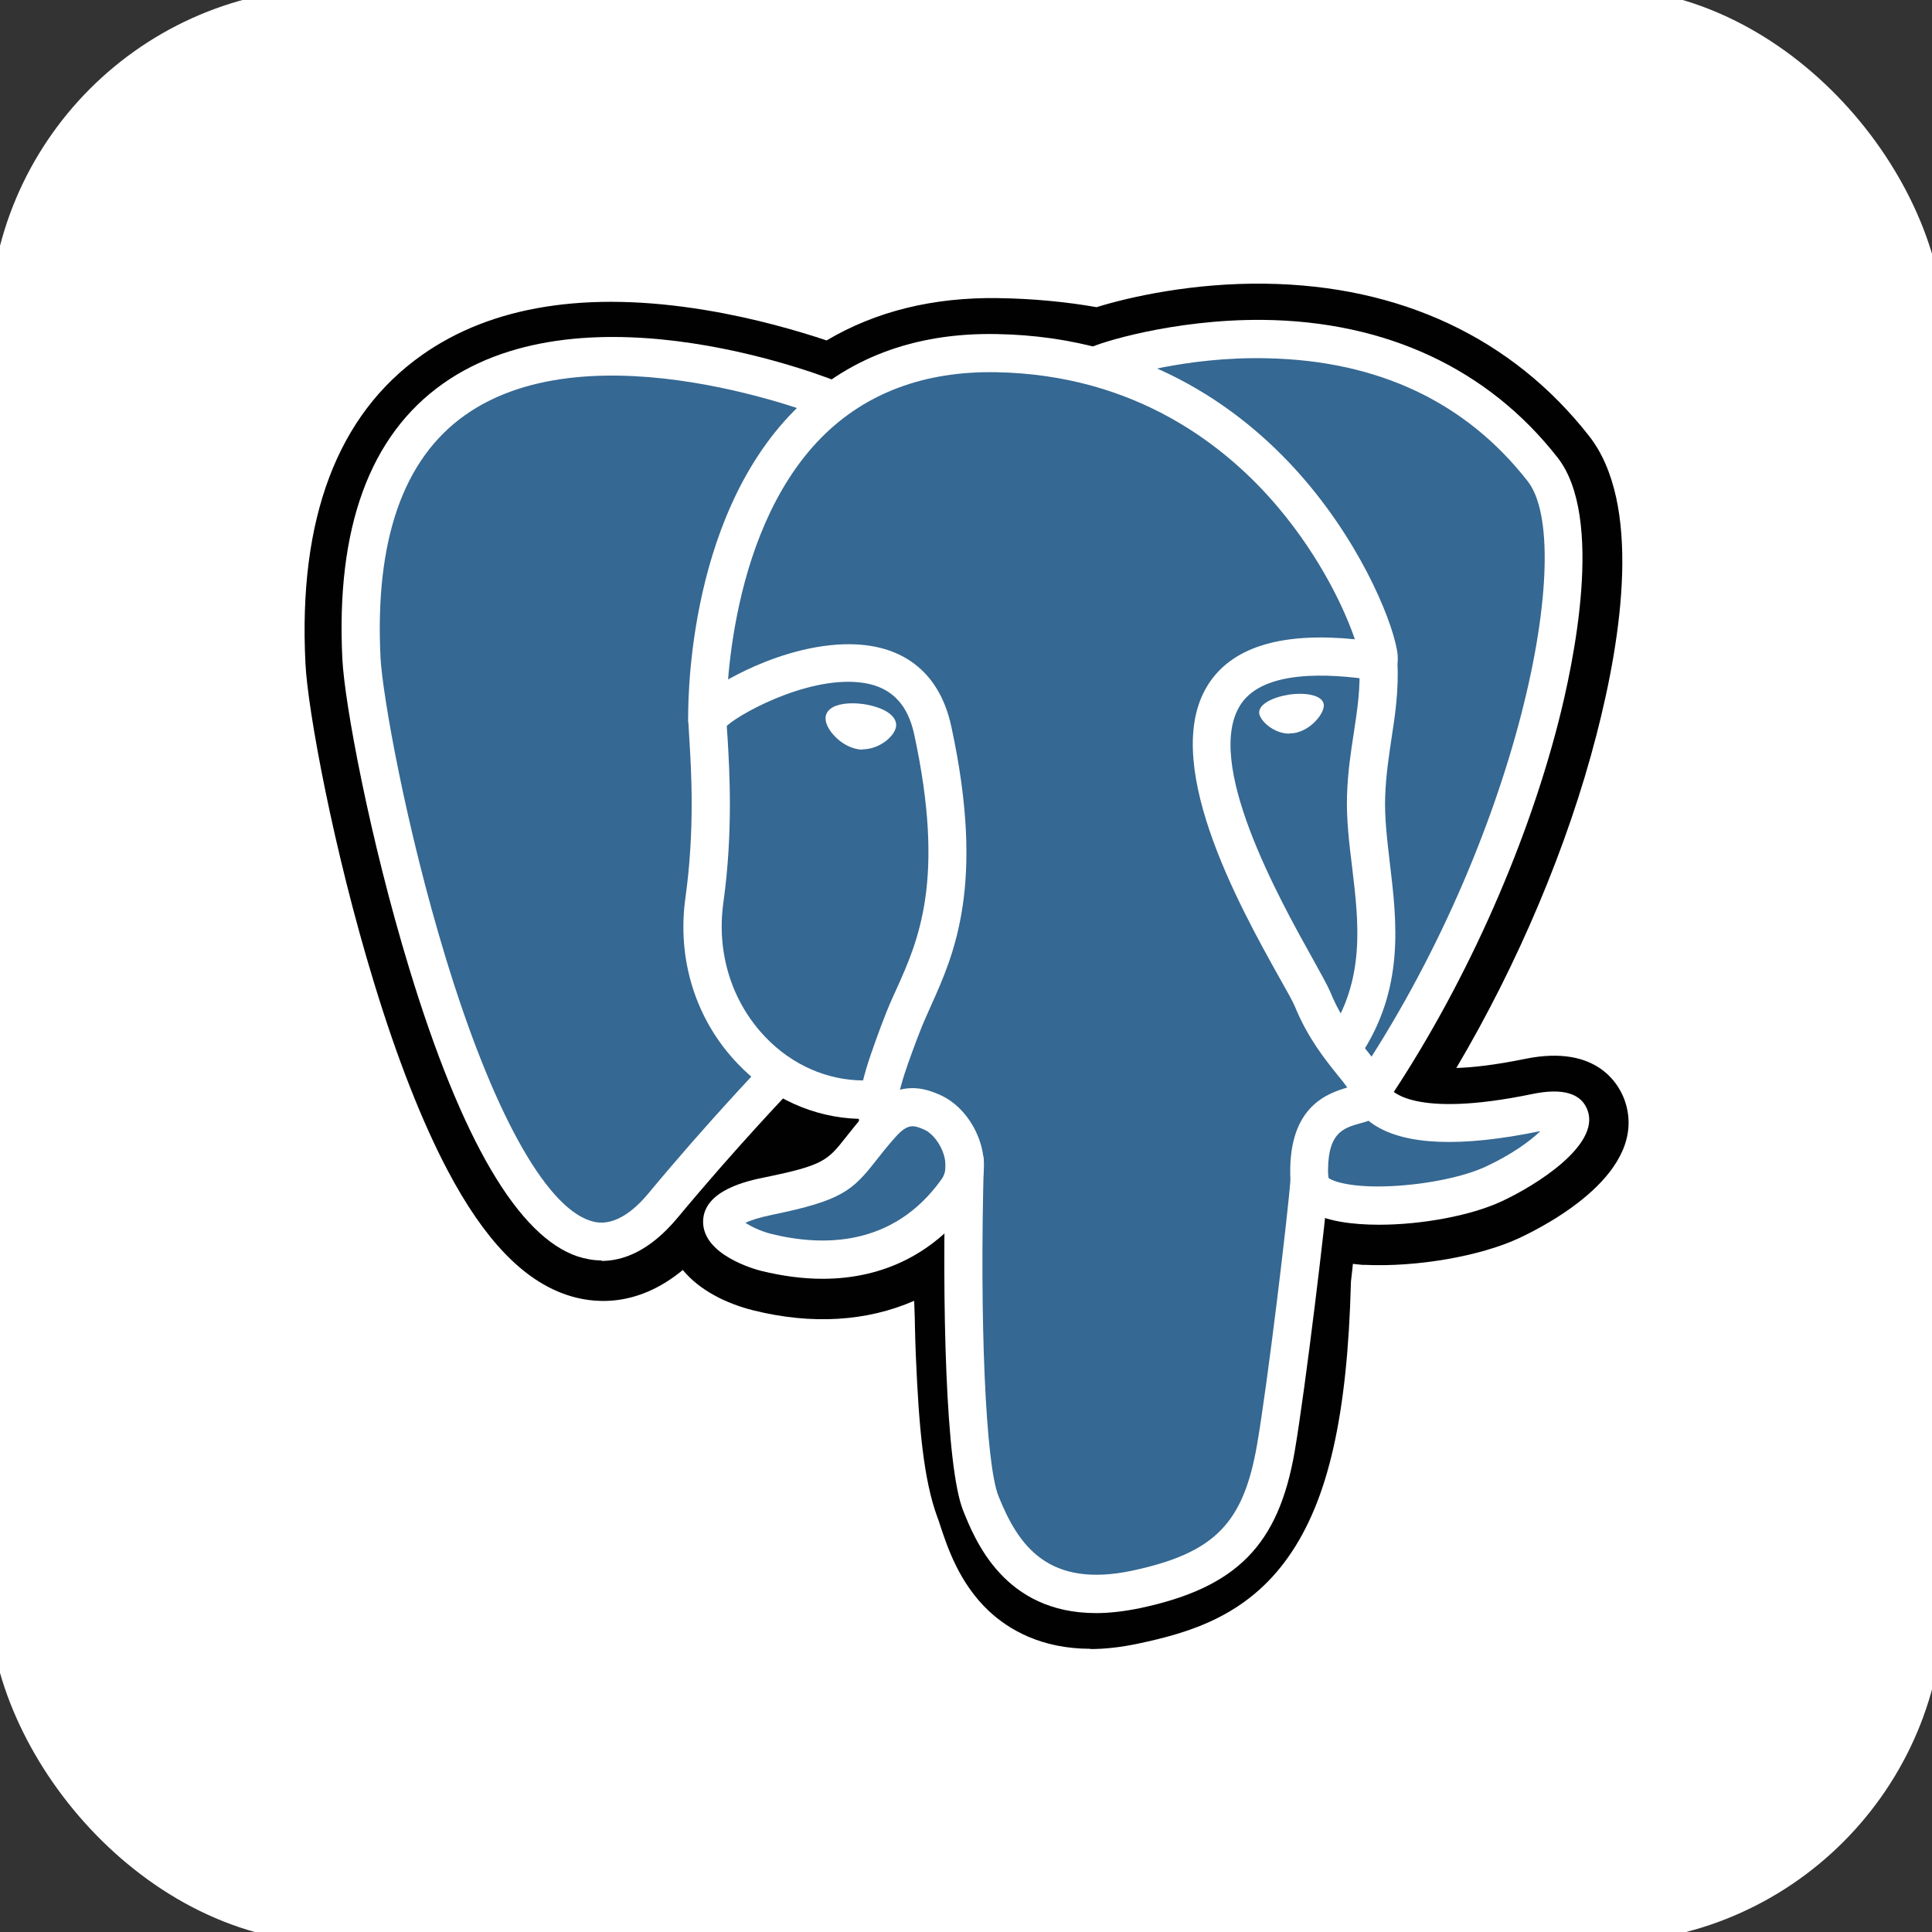 <?xml version="1.0" encoding="UTF-8"?>
<svg id="Layer_1" data-name="Layer 1" xmlns="http://www.w3.org/2000/svg" viewBox="0 0 79 79">
  <rect x="0" y="0" width="79" height="79" fill="#333333" stroke="none"/>
  <defs>
    <style>
      .cls-1 {
        fill: #fff;
      }

      .cls-2 {
        fill: #356892;
      }

      .cls-3 {
        fill: #010101;
      }
    </style>
  </defs>
  <rect class="cls-1" x="-.45" y="-.5" width="79.95" height="79.95" rx="14.1" ry="14.1"/>
  <g id="Layer_3">
    <g>
      <path class="cls-3" d="m52.91,52.23c.36-2.96.25-3.39,2.45-2.91l.56.05c1.69.08,3.91-.27,5.21-.88,2.8-1.3,4.47-3.47,1.7-2.9-6.31,1.3-6.74-.83-6.74-.83,6.66-9.88,9.44-22.42,7.04-25.49-6.55-8.37-17.9-4.41-18.09-4.31h-.06c-1.25-.25-2.64-.4-4.21-.43-2.85-.05-5.02.75-6.66,1.99,0,0-20.23-8.34-19.29,10.48.2,4,5.74,30.29,12.34,22.35,2.41-2.9,4.75-5.36,4.75-5.36,1.16.77,2.55,1.16,4,1.02l.11-.1c-.04.36-.02.71.05,1.13-1.7,1.9-1.2,2.24-4.6,2.94-3.44.71-1.42,1.97-.1,2.3,1.6.4,5.3.97,7.81-2.54l-.1.4c.67.53.62,3.84.72,6.2.09,2.36.25,4.56.73,5.86.48,1.3,1.05,4.64,5.52,3.69,3.74-.8,6.59-1.95,6.85-12.68"/>
      <path class="cls-3" d="m44.6,67.42c-2.03,0-3.36-.79-4.17-1.55-1.21-1.14-1.69-2.61-1.98-3.48-.04-.14-.09-.27-.12-.35-.57-1.54-.76-3.75-.88-6.58-.02-.42-.03-.87-.04-1.32,0-.28-.02-.61-.03-.95-1.92.84-4.17.99-6.58.39-1.08-.27-2.19-.81-2.88-1.65-1.92,1.59-3.74,1.36-4.74,1.02-1.79-.6-3.38-2.26-4.87-5.08-1.05-1.99-2.07-4.58-3.02-7.7-1.66-5.43-2.71-11.15-2.8-13.04-.3-5.93,1.31-10.17,4.76-12.61,2.86-2.02,6.76-2.64,11.6-1.84,2.06.34,3.84.87,4.95,1.24,2.01-1.19,4.36-1.77,7.01-1.73,1.42.02,2.77.15,4.03.37,1.35-.42,3.94-1,6.89-.96,5.53.07,10.11,2.22,13.25,6.23,2.15,2.75,1.35,8.16.3,12.22-1.17,4.55-3.22,9.38-5.73,13.62.66-.02,1.58-.12,2.8-.37,3.06-.63,3.91,1.17,4.1,1.74.95,2.87-3.08,5-4.34,5.59-1.59.74-4.19,1.19-6.31,1.09h-.1s-.38-.04-.38-.04c-.01.1-.02.19-.03.29-.02.14-.03.29-.05.44-.14,5.47-.93,8.93-2.55,11.24-1.71,2.44-4.08,3.12-6.16,3.56-.71.15-1.36.22-1.95.22Zm-4.05-20.09c1.34,1.07,1.45,3.02,1.55,6.67.01.44.02.87.04,1.27.05,1.19.16,3.98.59,5.14.06.17.12.34.18.53.49,1.49.69,2.1,2.65,1.68,1.73-.37,2.62-.7,3.3-1.67,1.02-1.45,1.59-4.4,1.7-8.77v-.11s.02-.11.02-.11c.02-.19.04-.37.06-.54.2-1.75.36-3.13,1.61-4.02.79-.56,1.67-.64,2.44-.57-.63-.65-.83-1.31-.9-1.61l-.2-.96.55-.81c2.9-4.31,5.3-9.61,6.58-14.54,1.3-5.03.94-7.69.55-8.2-5.21-6.66-14.27-3.94-15.27-3.61l-.17.09-.88.16-.45-.09c-1.14-.24-2.41-.37-3.77-.39-2.11-.03-3.81.46-5.21,1.52l-1.07.81-1.24-.51c-2.43-.99-9.55-2.99-13.28-.34-2.06,1.46-2.99,4.33-2.78,8.54.07,1.46,1.06,6.93,2.7,12.2,2.24,7.24,4.23,9.24,4.79,9.41.07-.03.32-.16.72-.64,2.44-2.93,4.75-5.37,4.85-5.47l1.36-1.43,1.64,1.09c.56.37,1.18.59,1.82.65l3.89-3.32-.56,5.78c-.01.11-.02.26.03.54l.17,1.1-.74.83s-.01.01-.02.02l1.82.84.92-1.15Z"/>
    </g>
    <path class="cls-2" d="m62.84,45.59c-6.31,1.3-6.74-.83-6.74-.83,6.66-9.88,9.44-22.42,7.04-25.49-6.55-8.37-17.9-4.41-18.09-4.31h-.06c-1.25-.25-2.64-.4-4.21-.43-2.85-.05-5.02.75-6.66,1.99,0,0-20.23-8.34-19.29,10.48.2,4,5.74,30.29,12.34,22.35,2.41-2.9,4.75-5.36,4.75-5.36,1.16.77,2.55,1.16,4,1.02l.11-.1c-.04.36-.02.71.05,1.13-1.7,1.9-1.2,2.24-4.6,2.94-3.44.71-1.42,1.97-.1,2.3,1.6.4,5.3.97,7.81-2.54l-.1.4c.67.53,1.14,3.47,1.06,6.14-.08,2.67-.13,4.49.39,5.92.53,1.43,1.05,4.64,5.52,3.69,3.74-.8,5.67-2.88,5.94-6.34.19-2.46.62-2.1.65-4.3l.35-1.04c.4-3.34.06-4.41,2.37-3.91l.56.05c1.69.08,3.91-.27,5.21-.88,2.8-1.3,4.47-3.47,1.7-2.9h0Z"/>
    <path class="cls-1" d="m44.82,65.96c-3.76,0-4.95-2.98-5.44-4.2-.71-1.79-.87-8.46-.71-14.29.01-.43.37-.77.8-.76.43.01.77.37.76.8-.18,6.49.07,12.36.6,13.67.81,2.02,2.03,3.78,5.49,3.04,3.34-.72,4.52-1.92,5.08-5.14.43-2.47,1.27-9.48,1.37-10.87.03-.43.41-.75.84-.72.43.03.75.41.72.84-.11,1.44-.95,8.45-1.39,11.02-.66,3.83-2.37,5.56-6.29,6.4-.67.14-1.28.21-1.83.21Z"/>
    <path class="cls-1" d="m24.61,51.54c-.36,0-.69-.07-.98-.16-2.44-.81-4.76-4.77-6.89-11.76-1.62-5.31-2.65-10.86-2.74-12.66-.27-5.36,1.11-9.15,4.11-11.27,5.92-4.19,15.85-.21,16.27-.03.4.16.59.62.43,1.02-.16.4-.62.59-1.02.43-.11-.05-9.57-3.83-14.78-.13-2.53,1.79-3.69,5.13-3.45,9.92.08,1.51,1.03,6.91,2.67,12.28,1.89,6.2,4.04,10.12,5.89,10.73.28.09,1.15.38,2.4-1.12,2.4-2.89,4.61-5.2,4.63-5.22.3-.31.79-.32,1.1-.02.31.3.32.79.02,1.1-.02.02-2.19,2.29-4.56,5.14-1.14,1.37-2.23,1.77-3.12,1.77Z"/>
    <path class="cls-1" d="m56.05,45.46c-.15,0-.3-.04-.44-.13-.36-.24-.45-.73-.21-1.08,6.72-9.97,9.08-22,7.07-24.57-2.53-3.24-6.11-4.93-10.64-5.03-3.35-.08-6.02.78-6.46.93-.04.02-.08.03-.12.05-.47.15-.84-.11-.98-.42-.16-.36-.03-.79.31-.99.29-.18,3.37-1.17,7.05-1.14,5.05.05,9.22,2,12.06,5.63,1.92,2.45.65,8.42.02,10.87-1.36,5.27-3.92,10.93-7.03,15.54-.15.22-.4.34-.65.34Z"/>
    <path class="cls-1" d="m56.4,50.08c-1.16,0-2.2-.16-2.83-.54-.66-.39-.78-.93-.8-1.22-.17-3,1.43-3.59,2.32-3.85-.11-.16-.26-.35-.42-.54-.5-.63-1.19-1.48-1.72-2.77-.08-.2-.34-.66-.64-1.19-1.63-2.92-5.01-8.99-2.82-12.11,1.01-1.44,2.99-2.01,5.91-1.72-.39-1.15-1.36-3.29-3.15-5.41-2.08-2.46-5.77-5.41-11.53-5.51-2.92-.05-5.32.85-7.12,2.66-4.03,4.07-3.9,11.47-3.9,11.55.01.43-.33.79-.76.8-.43,0-.79-.33-.8-.76,0-.33-.16-8.14,4.34-12.68,2.11-2.13,4.89-3.19,8.26-3.13,6.28.1,10.32,3.29,12.6,5.95,2.49,2.9,3.71,6.1,3.81,7.17.08.86-.58,1.02-.65,1.04h-.28c-1.97-.31-4.51-.4-5.45.93-1.63,2.33,1.55,8.02,2.91,10.46.35.63.6,1.08.72,1.36.44,1.08,1.03,1.8,1.49,2.39.42.52.77.97.91,1.5.07.11.94,1.29,5.83.28,1.29-.27,2.06-.03,2.3.7.46,1.4-2.1,3.02-3.52,3.68-1.26.59-3.28.96-5.02.96Zm-2.07-1.91c.19.15,1,.41,2.58.33,1.44-.07,2.95-.38,3.85-.8,1.05-.49,1.79-1.03,2.22-1.44-.01,0-.02,0-.04,0-3.21.66-5.48.57-6.76-.27-.08-.05-.15-.11-.22-.16-.11.04-.22.07-.33.1-.72.2-1.4.39-1.32,2.23Z"/>
    <path class="cls-1" d="m33.63,52.29c-.79,0-1.63-.11-2.49-.32-.25-.06-2.42-.65-2.39-2.04.03-1.27,1.84-1.65,2.53-1.79,2.4-.49,2.56-.69,3.31-1.64.22-.28.5-.63.87-1.05,1.25-1.4,2.43-.91,2.93-.7.79.33,1.45,1.12,1.72,2.06.24.85.13,1.68-.33,2.32-1.49,2.08-3.62,3.16-6.14,3.16Zm-3.15-2.29c.23.15.61.34,1.04.45,2.09.52,4.99.56,6.98-2.23.24-.33.16-.76.1-.98-.14-.47-.47-.9-.81-1.05-.42-.18-.66-.27-1.17.3,0,0,0,0,0,0-.34.38-.59.7-.81.98-.95,1.21-1.39,1.62-4.22,2.2-.58.12-.92.24-1.11.33Zm5.56-4.03h0,0Z"/>
    <path class="cls-1" d="m35.92,46.72c-.38,0-.71-.28-.77-.66-.02-.1-.03-.21-.03-.31-1.84-.05-3.61-.84-4.95-2.25-1.72-1.79-2.5-4.27-2.14-6.81.38-2.73.24-5.14.16-6.43-.02-.36-.04-.62-.04-.8,0-.24,0-.87,2.06-1.91.72-.37,2.18-1.01,3.77-1.17,2.65-.27,4.4.91,4.92,3.33,1.4,6.46.11,9.32-.83,11.41-.17.39-.34.75-.47,1.1l-.12.31c-.49,1.32-.92,2.46-.79,3.3.07.43-.23.83-.65.89-.04,0-.08,0-.12,0Zm-6.2-17.04c0,.13.02.3.03.48.08,1.35.23,3.86-.17,6.74-.29,2.06.34,4.07,1.72,5.51,1.09,1.14,2.52,1.76,3.99,1.77.17-.69.44-1.42.73-2.21l.12-.31c.15-.4.32-.79.51-1.2.9-2,2.02-4.48.73-10.44-.25-1.15-.85-1.82-1.83-2.05-2.15-.49-5.17,1.12-5.82,1.7Z"/>
    <g>
      <path class="cls-1" d="m34.02,29.35c-.04.26.47.94,1.13,1.03.66.09,1.22-.44,1.25-.7.04-.26-.47-.54-1.13-.63-.66-.09-1.22.04-1.25.3h0Z"/>
      <path class="cls-1" d="m35.29,30.65c-.06,0-.12,0-.18-.01-.41-.06-.83-.32-1.12-.7-.1-.13-.26-.39-.23-.63.01-.09.06-.22.2-.33.26-.2.78-.27,1.34-.19.35.05.67.15.91.28.42.24.45.5.43.64-.06.4-.68.93-1.37.93Zm-1.01-1.25c.04.17.41.65.9.72.49.07.9-.32.95-.46-.06-.08-.36-.27-.9-.35-.53-.07-.87.02-.96.09Z"/>
    </g>
    <g>
      <path class="cls-1" d="m54.01,28.83c.04.26-.47.94-1.13,1.03-.66.09-1.22-.44-1.25-.7-.03-.26.47-.54,1.13-.63s1.22.04,1.25.3h0Z"/>
      <path class="cls-1" d="m52.73,30c-.65,0-1.19-.52-1.24-.82-.05-.39.58-.68,1.24-.78.66-.09,1.35.02,1.4.41h0c.02.17-.11.44-.34.68-.15.16-.47.43-.9.49-.06,0-.11.01-.17.01Zm.43-1.37c-.12,0-.25,0-.39.03-.69.1-1.03.37-1.01.48.02.17.52.67,1.11.59.35-.05.62-.28.75-.41.2-.21.28-.4.27-.47-.01-.09-.27-.21-.72-.21Z"/>
    </g>
    <path class="cls-1" d="m54.95,43.55c-.15,0-.3-.04-.43-.13-.36-.24-.45-.73-.21-1.08,1.53-2.28,1.25-4.61.98-6.87-.12-.97-.24-1.97-.21-2.93.03-.99.16-1.8.28-2.59.14-.93.28-1.81.22-2.85-.02-.43.31-.8.74-.82.43-.02.8.31.82.74.06,1.2-.09,2.2-.24,3.17-.11.74-.23,1.51-.26,2.4-.03.84.08,1.74.19,2.69.29,2.42.62,5.16-1.23,7.92-.15.23-.4.35-.65.35Z"/>
  </g>
</svg>